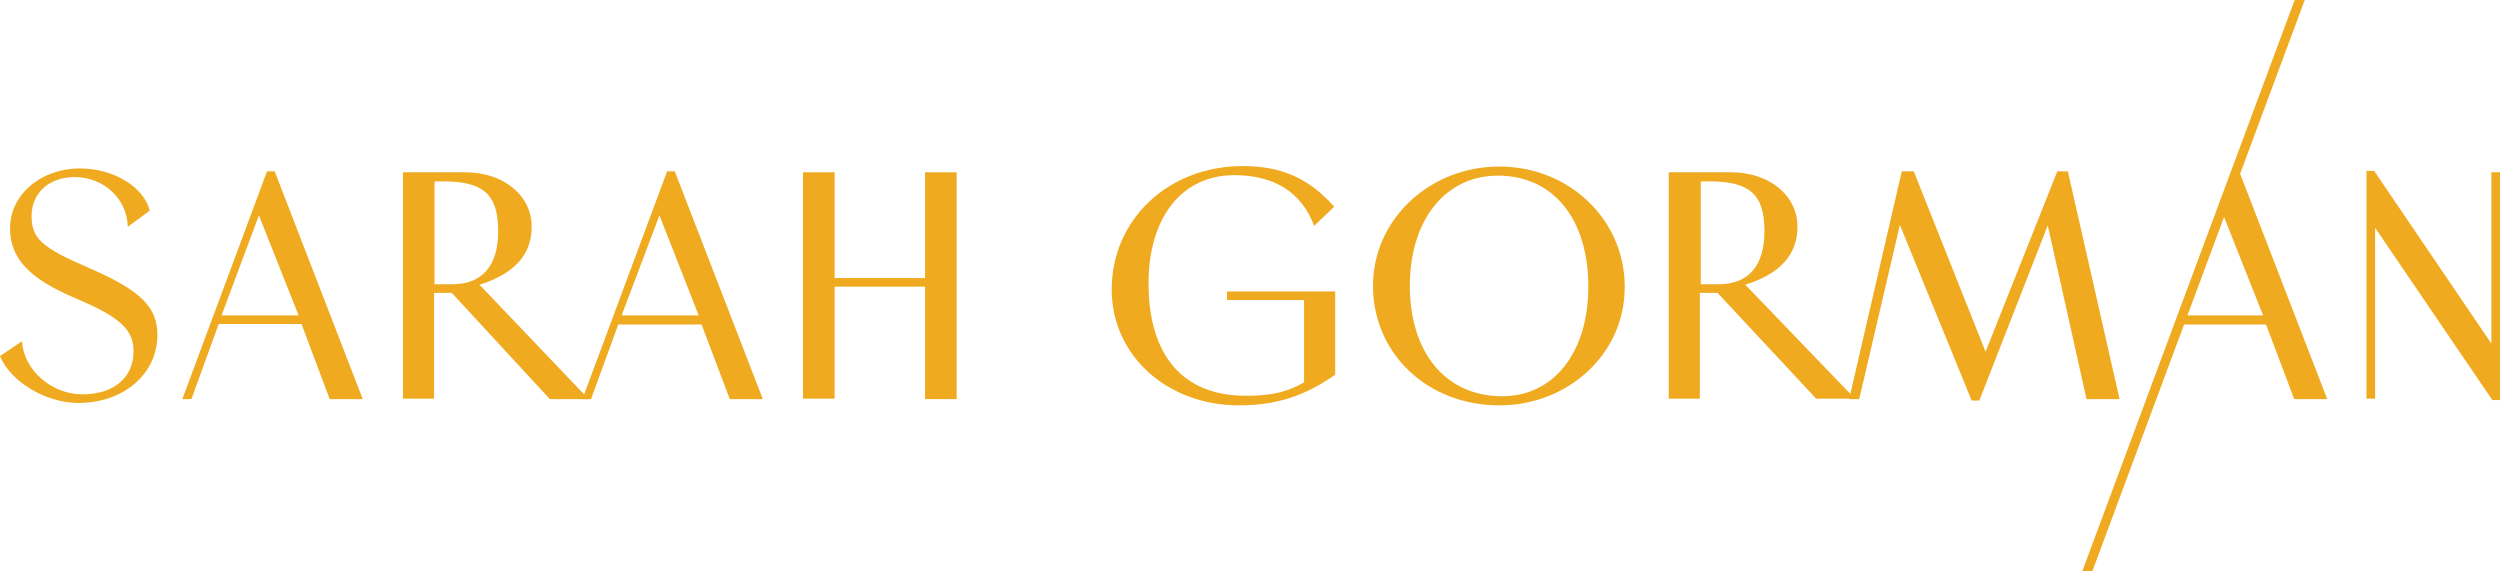 <?xml version="1.0" encoding="utf-8"?>
<!-- Generator: Adobe Illustrator 24.3.0, SVG Export Plug-In . SVG Version: 6.00 Build 0)  -->
<svg version="1.1" id="Layer_1" xmlns="http://www.w3.org/2000/svg" xmlns:xlink="http://www.w3.org/1999/xlink" x="0px" y="0px"
	 viewBox="0 0 522.4 119.4" style="enable-background:new 0 0 522.4 119.4;" xml:space="preserve">
<style type="text/css">
	.st0{fill:#EFAA1F;}
</style>
<g>
	<path class="st0" d="M16.4,84.2c-6.8,0-14.2-4.4-16.4-9.8l4.6-3.1c0.3,5.9,6.1,11.1,12.6,11.1c6.6,0,10.7-3.5,10.7-9
		c0-4.6-2.9-7.2-12.2-11.1C6.1,58.2,2.1,54,2.1,47.7c0-7,6.4-12.5,14.6-12.5c7,0,13.3,3.8,14.6,8.8l-4.6,3.4
		c-0.1-5.8-5-10.4-11.1-10.4c-5.3,0-9,3.3-9,8.1c0,4.7,2,6.6,12,10.9c10.8,4.7,14.3,8.1,14.3,14.1C32.8,78.2,25.8,84.2,16.4,84.2z"
		/>
	<path class="st0" d="M38.1,83.4l17.7-47.6h1.6l18.4,47.6h-6.9L63,67.7H45.7L40,83.4H38.1z M46.3,65.9h16.1L54.1,45L46.3,65.9z"/>
	<path class="st0" d="M84.2,83.4V36h13c8,0,13.9,4.8,13.9,11.4c0,5.8-3.6,9.8-10.9,12.1L123,83.4h-8.1L94.4,61.2h-2.5h-1.2v22.1
		H84.2z M90.7,59.4h3.8c6.3,0,9.6-3.9,9.6-11.1c0-7.7-3.1-10.4-11.5-10.4h-1.8V59.4z"/>
	<path class="st0" d="M121.7,83.4l17.7-47.6h1.6l18.4,47.6h-6.9l-5.9-15.6h-17.4l-5.7,15.6H121.7z M129.9,65.9H146L137.8,45
		L129.9,65.9z"/>
	<path class="st0" d="M167.8,83.4V36h6.6v22.1h18.9V36h6.6v47.4h-6.6V59.9h-18.9v23.4H167.8z"/>
	<path class="st0" d="M258.9,84.7c-15.1,0-26.6-10.5-26.6-24.2c0-14.6,11.8-25.8,27.4-25.8c8.1,0,13.9,2.6,19.1,8.5l-4.2,4
		c-2.6-7-8.3-10.6-16.7-10.6c-10.9,0-17.9,8.8-17.9,22.6c0,15.1,7.2,23.5,20.3,23.5c5.3,0,8.5-0.7,12.2-2.8V62.7h-16.1v-1.8H279
		v17.4C272.6,82.8,266.6,84.7,258.9,84.7z"/>
	<path class="st0" d="M313.3,84.7c-15,0-26.4-10.8-26.4-25c0-13.8,11.8-24.9,26.4-24.9s26.2,11.1,26.2,25.1
		C339.6,73.7,327.9,84.7,313.3,84.7z M313.9,82.8c10.8,0,18-9.2,18-22.9c0-14.1-7.3-23.2-18.9-23.2c-11,0-18.4,9.3-18.4,23
		C294.6,73.7,302.1,82.8,313.9,82.8z"/>
	<path class="st0" d="M348.7,83.4V36h13c8,0,13.9,4.8,13.9,11.4c0,5.8-3.6,9.8-10.9,12.1l22.9,23.8h-8.1l-20.6-22.1h-2.5h-1.2v22.1
		H348.7z M355.3,59.4h3.8c6.3,0,9.6-3.9,9.6-11.1c0-7.7-3.1-10.4-11.5-10.4h-1.8V59.4z"/>
	<path class="st0" d="M386.4,83.4l11-47.6h2.5l15,37.7l15-37.7h2.2l10.8,47.6H436l-8.1-36.3l-14.3,36.6H412L397,47l-8.5,36.4H386.4z
		"/>
	<path class="st0" d="M448.6,83.4l17.7-47.6h1.6l18.4,47.6h-6.9l-5.9-15.6h-17.4l-5.7,15.6H448.6z M456.8,65.9h16.1L464.6,45
		L456.8,65.9z"/>
	<path class="st0" d="M520.8,83.6l-24.5-36v35.7h-1.8V35.7h1.6l24.5,36.1V36h1.8v47.6H520.8z"/>
</g>
<polygon class="st0" points="437.2,119.4 481.6,0 479.5,0 435.1,119.4 "/>
</svg>
